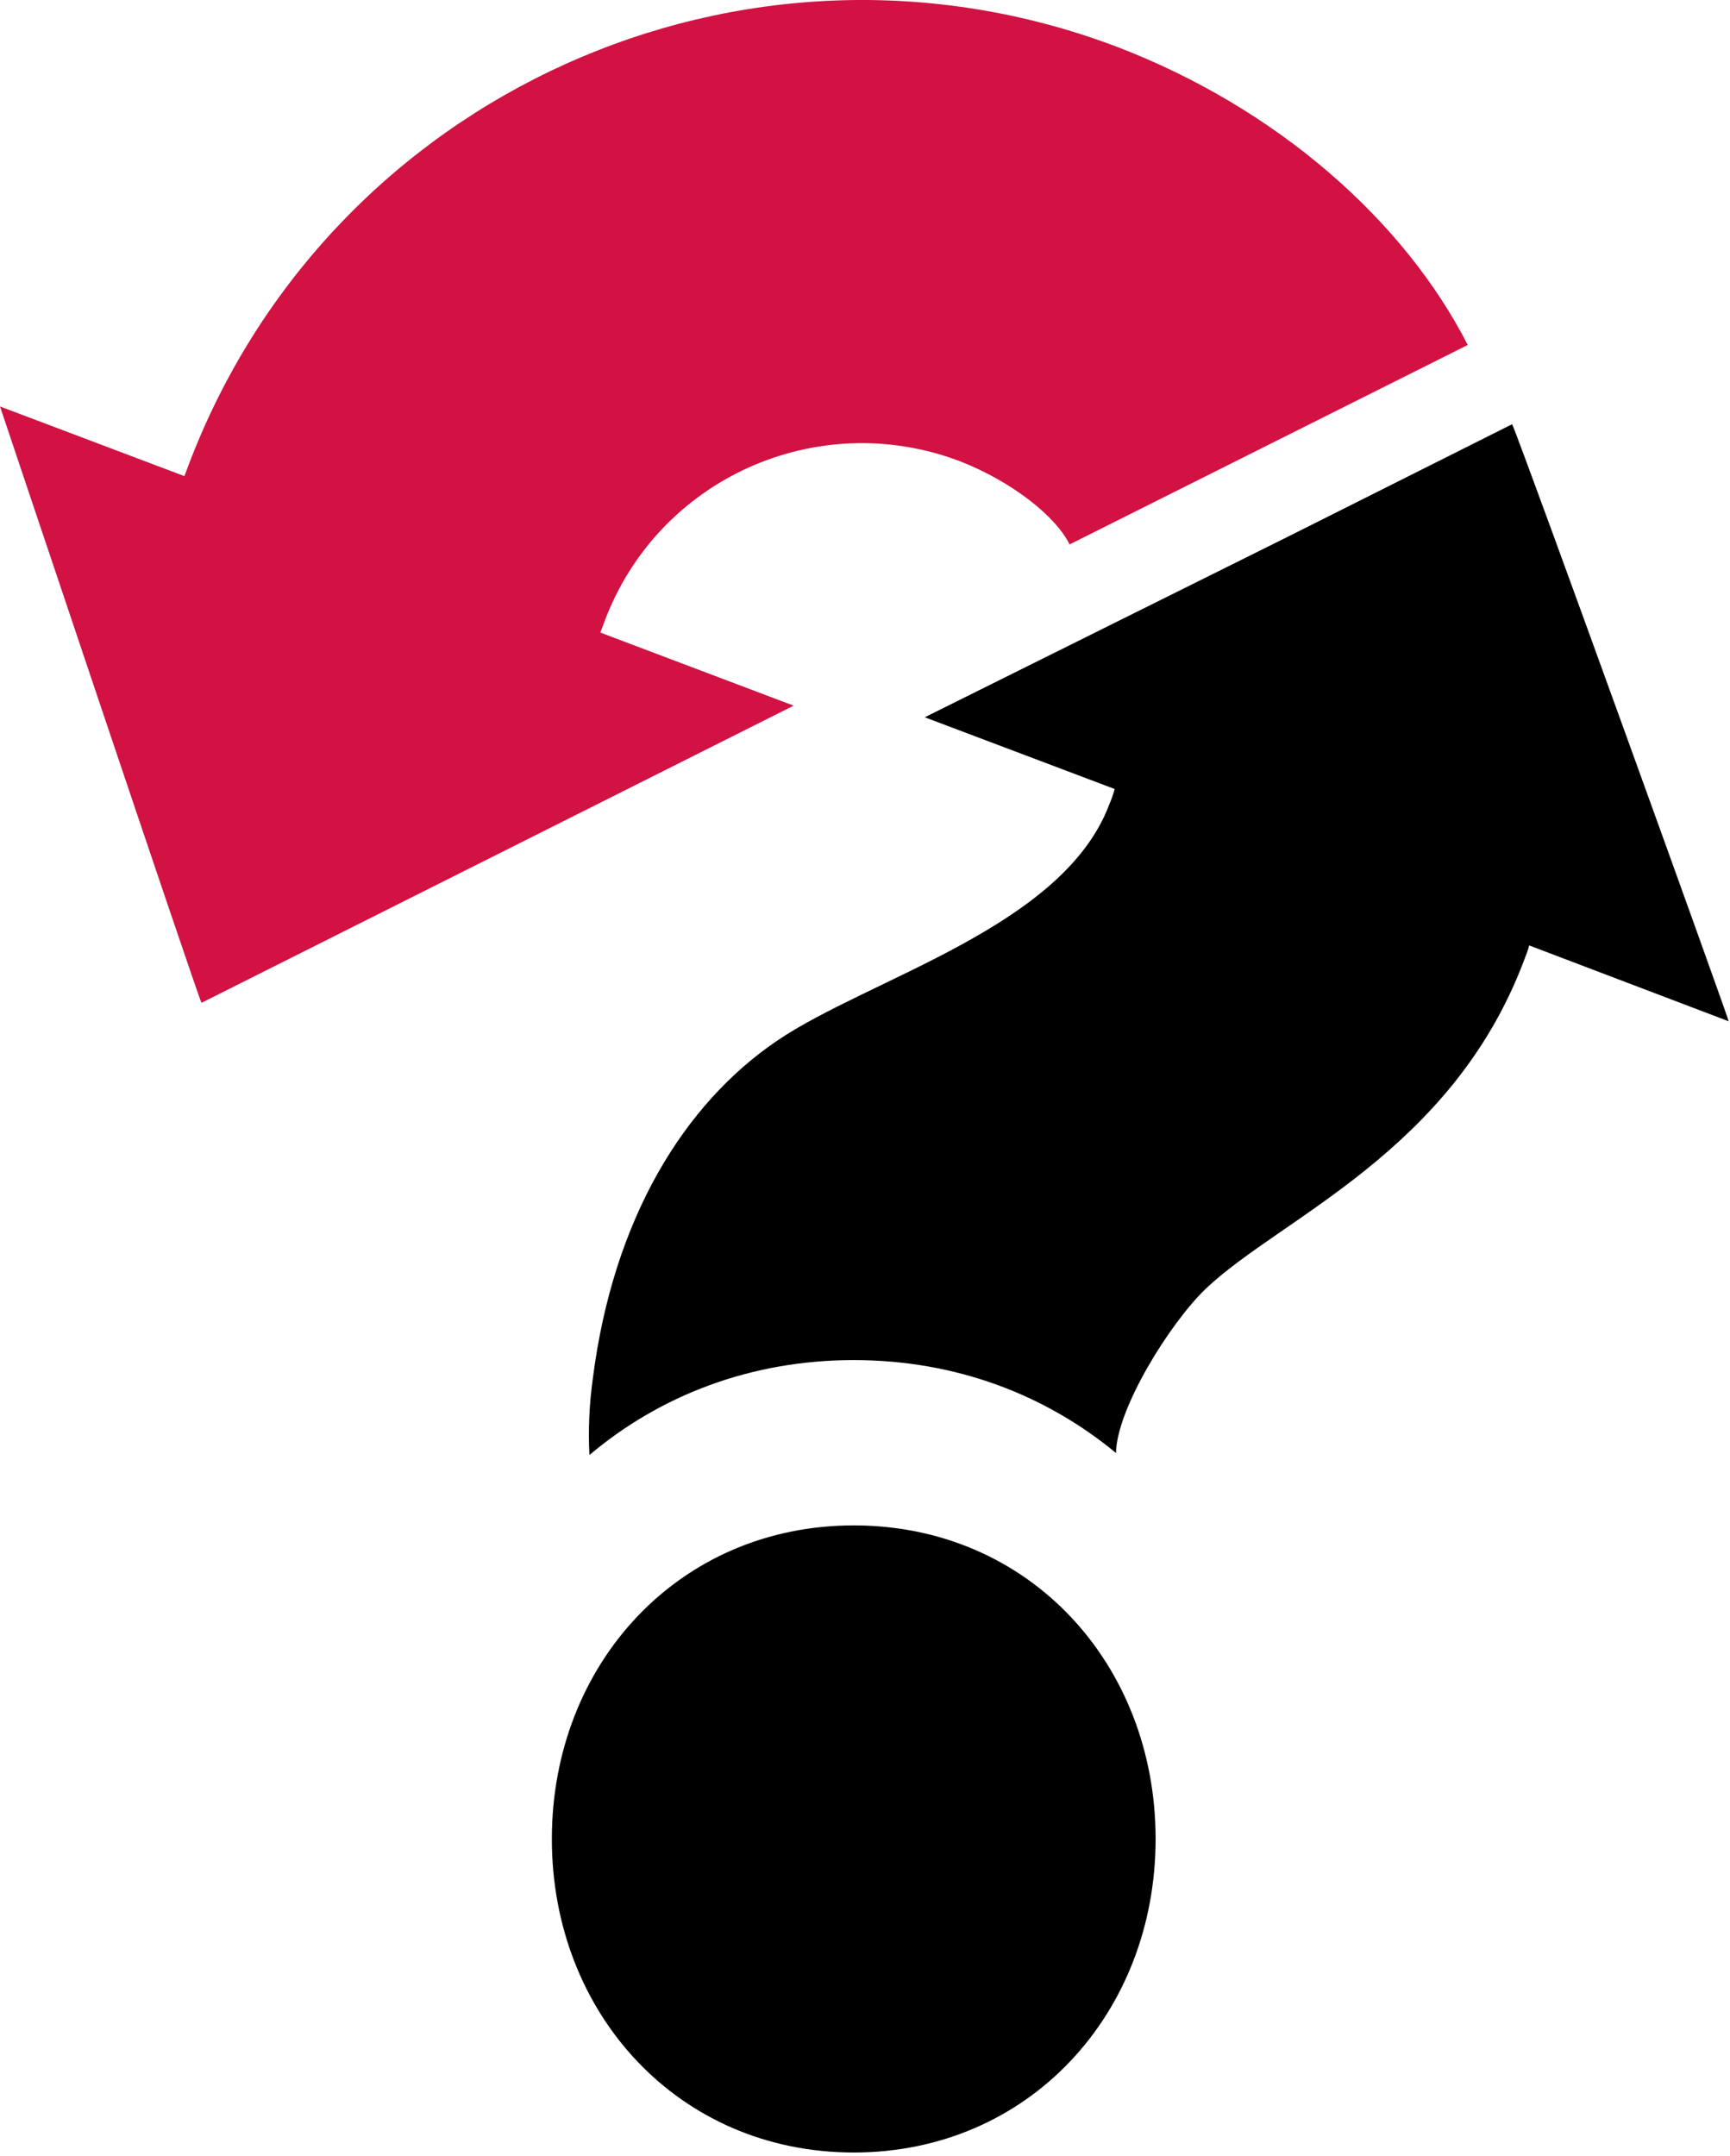 <?xml version="1.0" encoding="utf-8"?>
<!-- Generator: Adobe Illustrator 19.1.0, SVG Export Plug-In . SVG Version: 6.00 Build 0)  -->
<svg version="1.1" id="Layer_1" xmlns="http://www.w3.org/2000/svg" xmlns:xlink="http://www.w3.org/1999/xlink" x="0px" y="0px"
	 viewBox="0 0 253.3 315.6" style="enable-background:new 0 0 253.3 315.6;" xml:space="preserve">
<style type="text/css">
	.st0{fill:#D11242;}
</style>
<path class="st0" d="M214.9,50.5l-58.3,29.2c-2-4.1-8.4-9.2-16.1-12.2c-20.9-7.9-44.2,2.6-52,23.5c-0.2,0.5-0.4,1.1-0.6,1.6
	l28.3,10.7l-86.7,43.5C28.8,145.4,0,59.5,0,59.5l27,10.2c0.2-0.5,0.4-1.1,0.6-1.6C48.2,13.7,109-13.7,163.4,6.8
	C187,15.8,205.6,32.3,214.9,50.5z"/>
<path d="M125,223.3c-25.6,0-44.2,20.3-44.2,45.9c0,25.6,18.6,45.9,44.2,45.9c25.6,0,44.2-20.3,44.2-45.9
	C169.2,243.6,150.7,223.3,125,223.3z"/>
<polygon points="220.5,62.5 188.6,78.4 220.5,62.5 "/>
<path d="M221.4,62.1l-0.8,0.4l-31.9,16L135.4,105l27.8,10.5c-0.2,0.8-0.5,1.6-0.8,2.3c-6.8,18-35.2,25.4-48.7,34.6
	s-23.9,25.9-26.9,49.4c-0.5,3.6-0.7,7.4-0.5,11.2c10.3-8.7,23.6-13.9,38.7-13.9c15,0,28.1,5.1,38.4,13.6c0.1-6.5,7.9-19,13.1-24
	c10.9-10.4,36-20,46.6-48c0.3-0.8,0.6-1.5,0.8-2.3l29.2,11.1C253.3,149.6,223,65.7,221.4,62.1z"/>
</svg>
